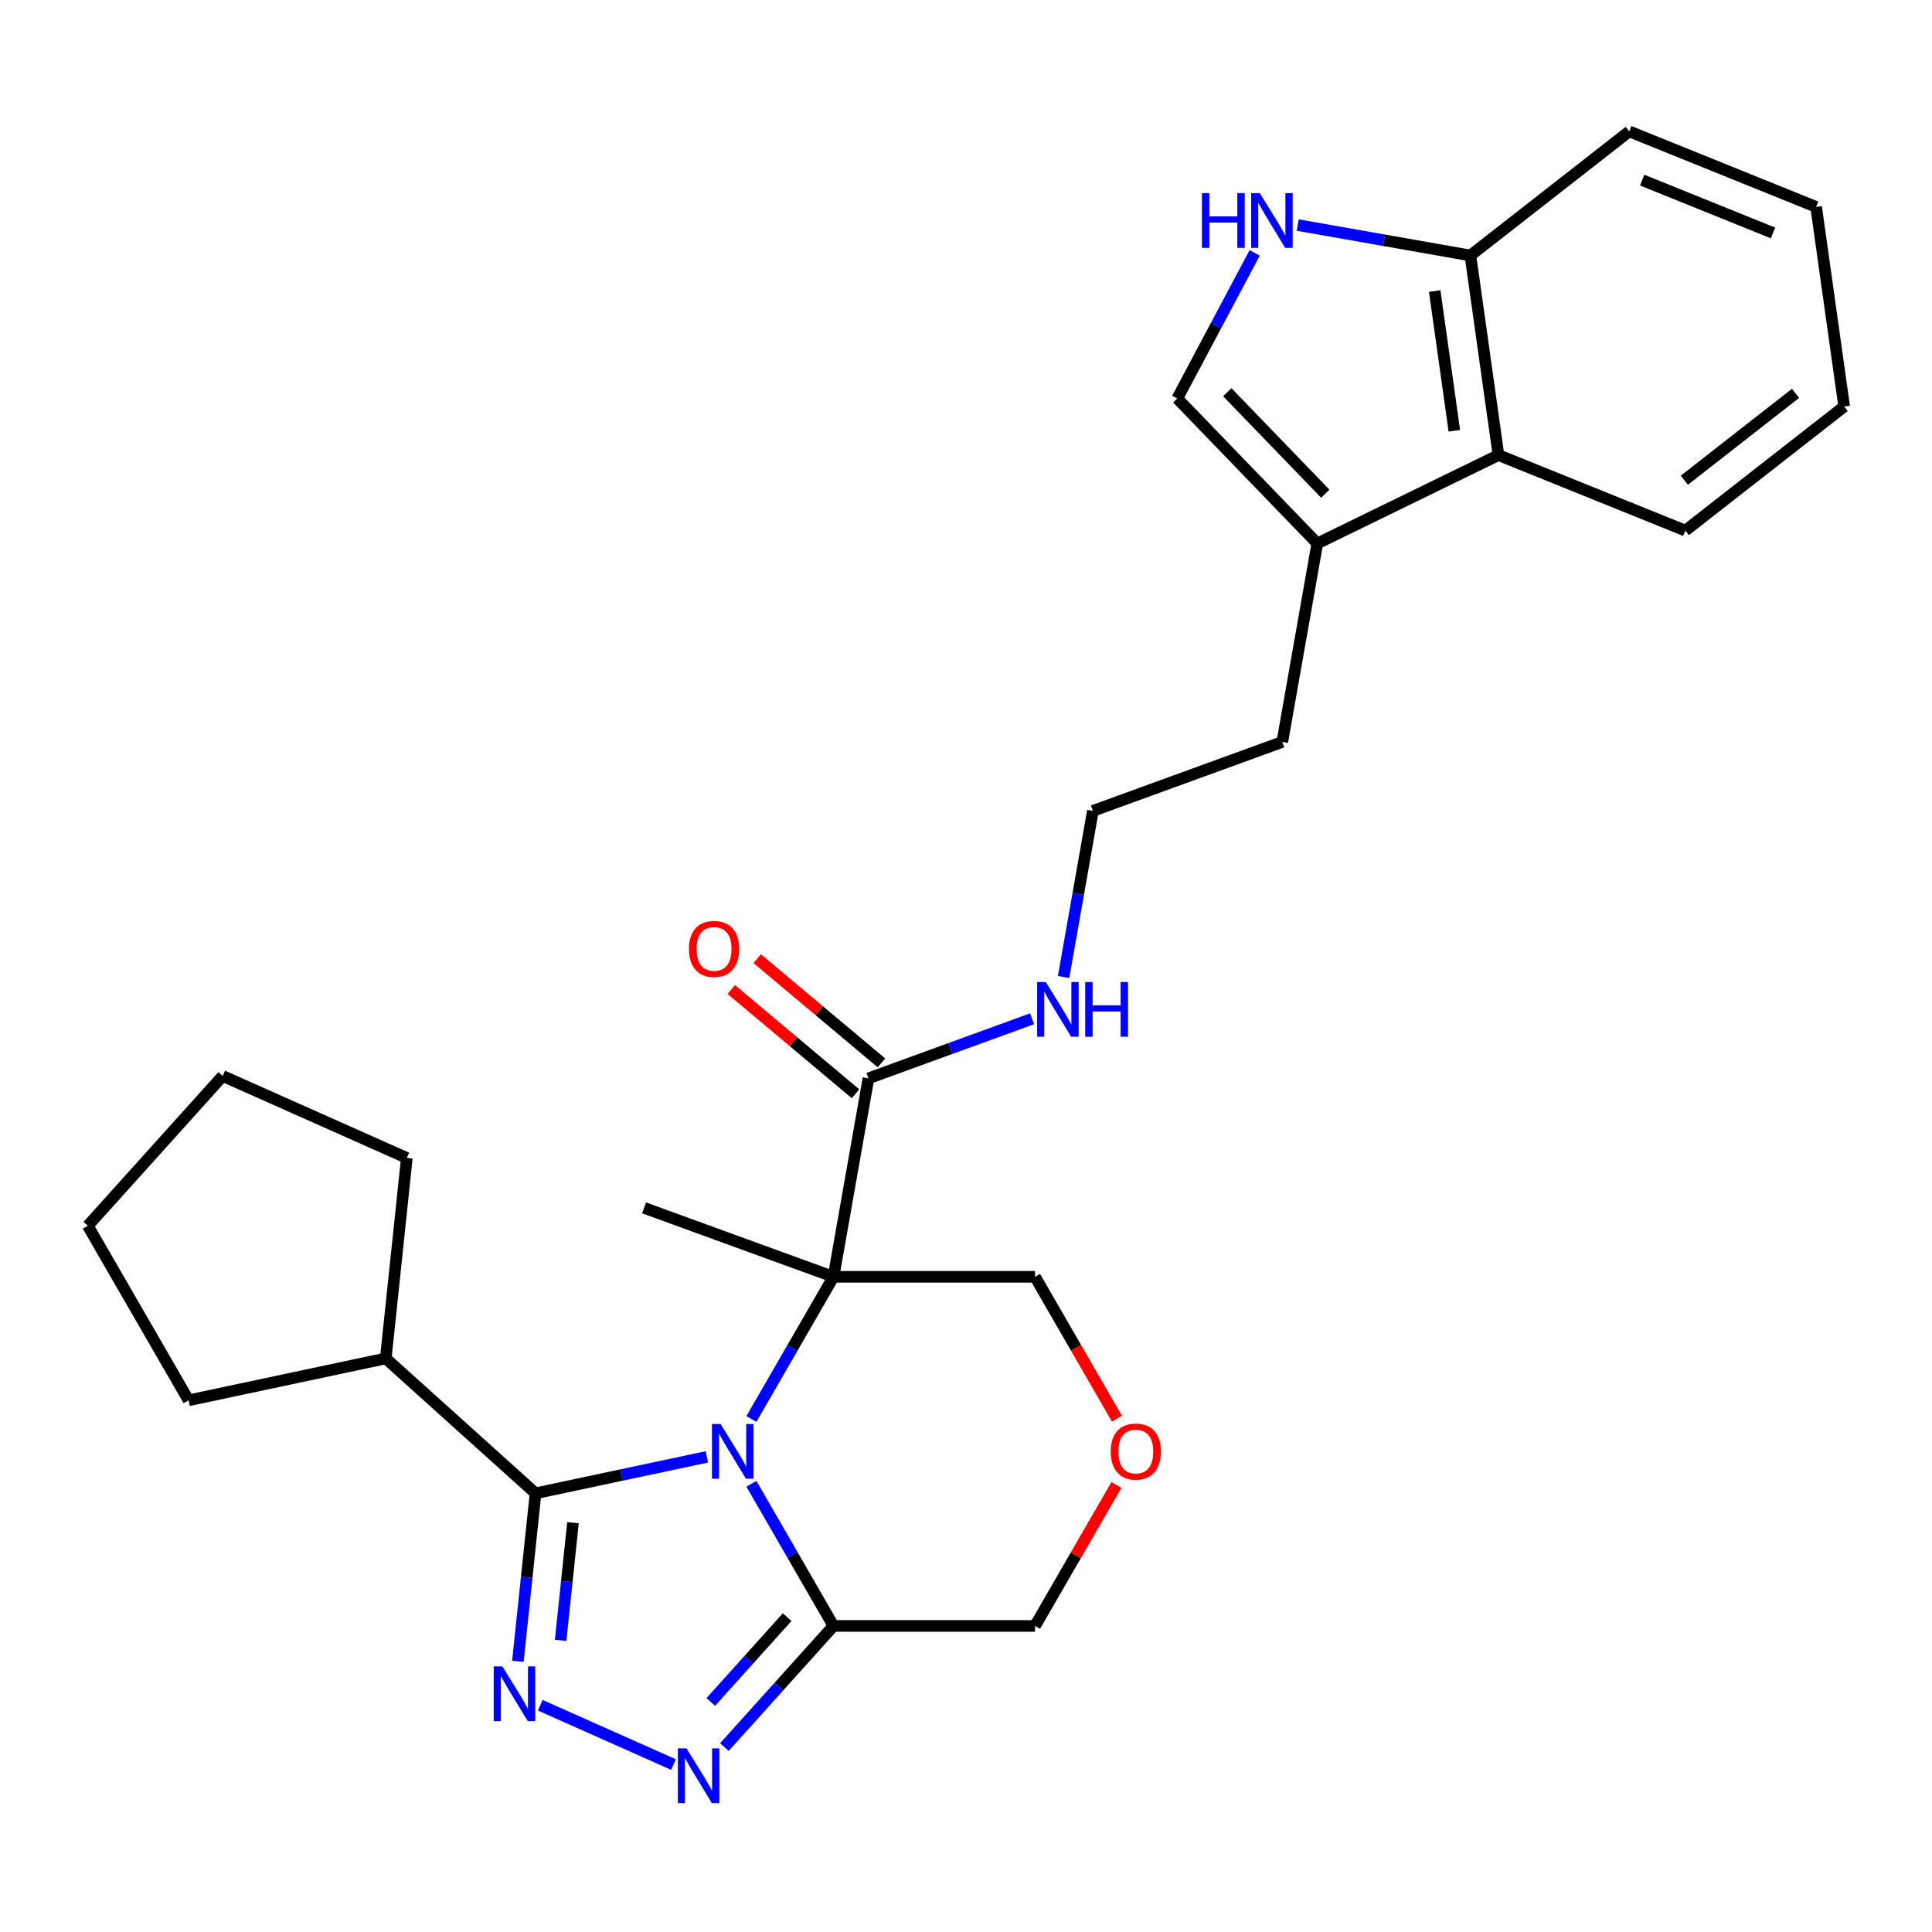 <?xml version='1.0' encoding='iso-8859-1'?>
<svg version='1.1' baseProfile='full'
              xmlns='http://www.w3.org/2000/svg'
                      xmlns:rdkit='http://www.rdkit.org/xml'
                      xmlns:xlink='http://www.w3.org/1999/xlink'
                  xml:space='preserve'
width='1000px' height='1000px' viewBox='0 0 1000 1000'>
<!-- END OF HEADER -->
<rect style='opacity:1.0;fill:#FFFFFF;stroke:none' width='1000' height='1000' x='0' y='0'> </rect>
<path class='bond-0' d='M 388.928,734.466 L 410.169,697.675' style='fill:none;fill-rule:evenodd;stroke:#0000FF;stroke-width:6px;stroke-linecap:butt;stroke-linejoin:miter;stroke-opacity:1' />
<path class='bond-0' d='M 410.169,697.675 L 431.411,660.884' style='fill:none;fill-rule:evenodd;stroke:#000000;stroke-width:6px;stroke-linecap:butt;stroke-linejoin:miter;stroke-opacity:1' />
<path class='bond-1' d='M 365.898,754.072 L 321.548,763.499' style='fill:none;fill-rule:evenodd;stroke:#0000FF;stroke-width:6px;stroke-linecap:butt;stroke-linejoin:miter;stroke-opacity:1' />
<path class='bond-1' d='M 321.548,763.499 L 277.198,772.926' style='fill:none;fill-rule:evenodd;stroke:#000000;stroke-width:6px;stroke-linecap:butt;stroke-linejoin:miter;stroke-opacity:1' />
<path class='bond-4' d='M 388.928,768.003 L 410.169,804.794' style='fill:none;fill-rule:evenodd;stroke:#0000FF;stroke-width:6px;stroke-linecap:butt;stroke-linejoin:miter;stroke-opacity:1' />
<path class='bond-4' d='M 410.169,804.794 L 431.411,841.585' style='fill:none;fill-rule:evenodd;stroke:#000000;stroke-width:6px;stroke-linecap:butt;stroke-linejoin:miter;stroke-opacity:1' />
<path class='bond-5' d='M 431.411,660.884 L 449.527,558.14' style='fill:none;fill-rule:evenodd;stroke:#000000;stroke-width:6px;stroke-linecap:butt;stroke-linejoin:miter;stroke-opacity:1' />
<path class='bond-14' d='M 431.411,660.884 L 535.739,660.884' style='fill:none;fill-rule:evenodd;stroke:#000000;stroke-width:6px;stroke-linecap:butt;stroke-linejoin:miter;stroke-opacity:1' />
<path class='bond-17' d='M 431.411,660.884 L 333.374,625.201' style='fill:none;fill-rule:evenodd;stroke:#000000;stroke-width:6px;stroke-linecap:butt;stroke-linejoin:miter;stroke-opacity:1' />
<path class='bond-2' d='M 277.198,772.926 L 272.627,816.42' style='fill:none;fill-rule:evenodd;stroke:#000000;stroke-width:6px;stroke-linecap:butt;stroke-linejoin:miter;stroke-opacity:1' />
<path class='bond-2' d='M 272.627,816.42 L 268.055,859.914' style='fill:none;fill-rule:evenodd;stroke:#0000FF;stroke-width:6px;stroke-linecap:butt;stroke-linejoin:miter;stroke-opacity:1' />
<path class='bond-2' d='M 296.578,788.155 L 293.378,818.601' style='fill:none;fill-rule:evenodd;stroke:#000000;stroke-width:6px;stroke-linecap:butt;stroke-linejoin:miter;stroke-opacity:1' />
<path class='bond-2' d='M 293.378,818.601 L 290.178,849.047' style='fill:none;fill-rule:evenodd;stroke:#0000FF;stroke-width:6px;stroke-linecap:butt;stroke-linejoin:miter;stroke-opacity:1' />
<path class='bond-12' d='M 277.198,772.926 L 199.667,703.116' style='fill:none;fill-rule:evenodd;stroke:#000000;stroke-width:6px;stroke-linecap:butt;stroke-linejoin:miter;stroke-opacity:1' />
<path class='bond-28' d='M 279.641,882.625 L 348.618,913.336' style='fill:none;fill-rule:evenodd;stroke:#0000FF;stroke-width:6px;stroke-linecap:butt;stroke-linejoin:miter;stroke-opacity:1' />
<path class='bond-3' d='M 374.95,904.292 L 403.18,872.939' style='fill:none;fill-rule:evenodd;stroke:#0000FF;stroke-width:6px;stroke-linecap:butt;stroke-linejoin:miter;stroke-opacity:1' />
<path class='bond-3' d='M 403.18,872.939 L 431.411,841.585' style='fill:none;fill-rule:evenodd;stroke:#000000;stroke-width:6px;stroke-linecap:butt;stroke-linejoin:miter;stroke-opacity:1' />
<path class='bond-3' d='M 367.912,880.924 L 387.674,858.977' style='fill:none;fill-rule:evenodd;stroke:#0000FF;stroke-width:6px;stroke-linecap:butt;stroke-linejoin:miter;stroke-opacity:1' />
<path class='bond-3' d='M 387.674,858.977 L 407.435,837.029' style='fill:none;fill-rule:evenodd;stroke:#000000;stroke-width:6px;stroke-linecap:butt;stroke-linejoin:miter;stroke-opacity:1' />
<path class='bond-16' d='M 431.411,841.585 L 535.739,841.585' style='fill:none;fill-rule:evenodd;stroke:#000000;stroke-width:6px;stroke-linecap:butt;stroke-linejoin:miter;stroke-opacity:1' />
<path class='bond-13' d='M 456.233,550.148 L 424.077,523.166' style='fill:none;fill-rule:evenodd;stroke:#000000;stroke-width:6px;stroke-linecap:butt;stroke-linejoin:miter;stroke-opacity:1' />
<path class='bond-13' d='M 424.077,523.166 L 391.921,496.184' style='fill:none;fill-rule:evenodd;stroke:#FF0000;stroke-width:6px;stroke-linecap:butt;stroke-linejoin:miter;stroke-opacity:1' />
<path class='bond-13' d='M 442.821,566.132 L 410.665,539.15' style='fill:none;fill-rule:evenodd;stroke:#000000;stroke-width:6px;stroke-linecap:butt;stroke-linejoin:miter;stroke-opacity:1' />
<path class='bond-13' d='M 410.665,539.15 L 378.509,512.168' style='fill:none;fill-rule:evenodd;stroke:#FF0000;stroke-width:6px;stroke-linecap:butt;stroke-linejoin:miter;stroke-opacity:1' />
<path class='bond-15' d='M 449.527,558.14 L 491.871,542.728' style='fill:none;fill-rule:evenodd;stroke:#000000;stroke-width:6px;stroke-linecap:butt;stroke-linejoin:miter;stroke-opacity:1' />
<path class='bond-15' d='M 491.871,542.728 L 534.215,527.316' style='fill:none;fill-rule:evenodd;stroke:#0000FF;stroke-width:6px;stroke-linecap:butt;stroke-linejoin:miter;stroke-opacity:1' />
<path class='bond-6' d='M 649.424,130.894 L 629.392,168.568' style='fill:none;fill-rule:evenodd;stroke:#0000FF;stroke-width:6px;stroke-linecap:butt;stroke-linejoin:miter;stroke-opacity:1' />
<path class='bond-6' d='M 629.392,168.568 L 609.36,206.242' style='fill:none;fill-rule:evenodd;stroke:#000000;stroke-width:6px;stroke-linecap:butt;stroke-linejoin:miter;stroke-opacity:1' />
<path class='bond-31' d='M 671.688,116.479 L 716.385,124.36' style='fill:none;fill-rule:evenodd;stroke:#0000FF;stroke-width:6px;stroke-linecap:butt;stroke-linejoin:miter;stroke-opacity:1' />
<path class='bond-31' d='M 716.385,124.36 L 761.083,132.242' style='fill:none;fill-rule:evenodd;stroke:#000000;stroke-width:6px;stroke-linecap:butt;stroke-linejoin:miter;stroke-opacity:1' />
<path class='bond-7' d='M 609.36,206.242 L 681.833,281.289' style='fill:none;fill-rule:evenodd;stroke:#000000;stroke-width:6px;stroke-linecap:butt;stroke-linejoin:miter;stroke-opacity:1' />
<path class='bond-7' d='M 635.241,203.004 L 685.971,255.538' style='fill:none;fill-rule:evenodd;stroke:#000000;stroke-width:6px;stroke-linecap:butt;stroke-linejoin:miter;stroke-opacity:1' />
<path class='bond-8' d='M 681.833,281.289 L 663.716,384.032' style='fill:none;fill-rule:evenodd;stroke:#000000;stroke-width:6px;stroke-linecap:butt;stroke-linejoin:miter;stroke-opacity:1' />
<path class='bond-9' d='M 681.833,281.289 L 775.602,235.555' style='fill:none;fill-rule:evenodd;stroke:#000000;stroke-width:6px;stroke-linecap:butt;stroke-linejoin:miter;stroke-opacity:1' />
<path class='bond-10' d='M 775.602,235.555 L 761.083,132.242' style='fill:none;fill-rule:evenodd;stroke:#000000;stroke-width:6px;stroke-linecap:butt;stroke-linejoin:miter;stroke-opacity:1' />
<path class='bond-10' d='M 752.762,222.962 L 742.598,150.643' style='fill:none;fill-rule:evenodd;stroke:#000000;stroke-width:6px;stroke-linecap:butt;stroke-linejoin:miter;stroke-opacity:1' />
<path class='bond-20' d='M 775.602,235.555 L 872.334,274.637' style='fill:none;fill-rule:evenodd;stroke:#000000;stroke-width:6px;stroke-linecap:butt;stroke-linejoin:miter;stroke-opacity:1' />
<path class='bond-21' d='M 761.083,132.242 L 843.294,68.011' style='fill:none;fill-rule:evenodd;stroke:#000000;stroke-width:6px;stroke-linecap:butt;stroke-linejoin:miter;stroke-opacity:1' />
<path class='bond-11' d='M 577.875,768.603 L 556.807,805.094' style='fill:none;fill-rule:evenodd;stroke:#FF0000;stroke-width:6px;stroke-linecap:butt;stroke-linejoin:miter;stroke-opacity:1' />
<path class='bond-11' d='M 556.807,805.094 L 535.739,841.585' style='fill:none;fill-rule:evenodd;stroke:#000000;stroke-width:6px;stroke-linecap:butt;stroke-linejoin:miter;stroke-opacity:1' />
<path class='bond-29' d='M 578.129,734.306 L 556.934,697.595' style='fill:none;fill-rule:evenodd;stroke:#FF0000;stroke-width:6px;stroke-linecap:butt;stroke-linejoin:miter;stroke-opacity:1' />
<path class='bond-29' d='M 556.934,697.595 L 535.739,660.884' style='fill:none;fill-rule:evenodd;stroke:#000000;stroke-width:6px;stroke-linecap:butt;stroke-linejoin:miter;stroke-opacity:1' />
<path class='bond-22' d='M 199.667,703.116 L 97.619,724.807' style='fill:none;fill-rule:evenodd;stroke:#000000;stroke-width:6px;stroke-linecap:butt;stroke-linejoin:miter;stroke-opacity:1' />
<path class='bond-23' d='M 199.667,703.116 L 210.572,599.36' style='fill:none;fill-rule:evenodd;stroke:#000000;stroke-width:6px;stroke-linecap:butt;stroke-linejoin:miter;stroke-opacity:1' />
<path class='bond-18' d='M 550.52,505.69 L 558.1,462.702' style='fill:none;fill-rule:evenodd;stroke:#0000FF;stroke-width:6px;stroke-linecap:butt;stroke-linejoin:miter;stroke-opacity:1' />
<path class='bond-18' d='M 558.1,462.702 L 565.68,419.715' style='fill:none;fill-rule:evenodd;stroke:#000000;stroke-width:6px;stroke-linecap:butt;stroke-linejoin:miter;stroke-opacity:1' />
<path class='bond-19' d='M 565.68,419.715 L 663.716,384.032' style='fill:none;fill-rule:evenodd;stroke:#000000;stroke-width:6px;stroke-linecap:butt;stroke-linejoin:miter;stroke-opacity:1' />
<path class='bond-24' d='M 872.334,274.637 L 954.545,210.406' style='fill:none;fill-rule:evenodd;stroke:#000000;stroke-width:6px;stroke-linecap:butt;stroke-linejoin:miter;stroke-opacity:1' />
<path class='bond-24' d='M 871.819,248.56 L 929.368,203.598' style='fill:none;fill-rule:evenodd;stroke:#000000;stroke-width:6px;stroke-linecap:butt;stroke-linejoin:miter;stroke-opacity:1' />
<path class='bond-32' d='M 843.294,68.011 L 940.026,107.093' style='fill:none;fill-rule:evenodd;stroke:#000000;stroke-width:6px;stroke-linecap:butt;stroke-linejoin:miter;stroke-opacity:1' />
<path class='bond-32' d='M 849.988,93.219 L 917.7,120.577' style='fill:none;fill-rule:evenodd;stroke:#000000;stroke-width:6px;stroke-linecap:butt;stroke-linejoin:miter;stroke-opacity:1' />
<path class='bond-27' d='M 97.619,724.807 L 45.455,634.457' style='fill:none;fill-rule:evenodd;stroke:#000000;stroke-width:6px;stroke-linecap:butt;stroke-linejoin:miter;stroke-opacity:1' />
<path class='bond-26' d='M 210.572,599.36 L 115.264,556.926' style='fill:none;fill-rule:evenodd;stroke:#000000;stroke-width:6px;stroke-linecap:butt;stroke-linejoin:miter;stroke-opacity:1' />
<path class='bond-25' d='M 954.545,210.406 L 940.026,107.093' style='fill:none;fill-rule:evenodd;stroke:#000000;stroke-width:6px;stroke-linecap:butt;stroke-linejoin:miter;stroke-opacity:1' />
<path class='bond-30' d='M 115.264,556.926 L 45.455,634.457' style='fill:none;fill-rule:evenodd;stroke:#000000;stroke-width:6px;stroke-linecap:butt;stroke-linejoin:miter;stroke-opacity:1' />
<path  class='atom-0' d='M 372.986 737.074
L 382.266 752.074
Q 383.186 753.554, 384.666 756.234
Q 386.146 758.914, 386.226 759.074
L 386.226 737.074
L 389.986 737.074
L 389.986 765.394
L 386.106 765.394
L 376.146 748.994
Q 374.986 747.074, 373.746 744.874
Q 372.546 742.674, 372.186 741.994
L 372.186 765.394
L 368.506 765.394
L 368.506 737.074
L 372.986 737.074
' fill='#0000FF'/>
<path  class='atom-3' d='M 260.033 862.522
L 269.313 877.522
Q 270.233 879.002, 271.713 881.682
Q 273.193 884.362, 273.273 884.522
L 273.273 862.522
L 277.033 862.522
L 277.033 890.842
L 273.153 890.842
L 263.193 874.442
Q 262.033 872.522, 260.793 870.322
Q 259.593 868.122, 259.233 867.442
L 259.233 890.842
L 255.553 890.842
L 255.553 862.522
L 260.033 862.522
' fill='#0000FF'/>
<path  class='atom-4' d='M 355.341 904.956
L 364.621 919.956
Q 365.541 921.436, 367.021 924.116
Q 368.501 926.796, 368.581 926.956
L 368.581 904.956
L 372.341 904.956
L 372.341 933.276
L 368.461 933.276
L 358.501 916.876
Q 357.341 914.956, 356.101 912.756
Q 354.901 910.556, 354.541 909.876
L 354.541 933.276
L 350.861 933.276
L 350.861 904.956
L 355.341 904.956
' fill='#0000FF'/>
<path  class='atom-7' d='M 622.119 99.965
L 625.959 99.965
L 625.959 112.005
L 640.439 112.005
L 640.439 99.965
L 644.279 99.965
L 644.279 128.285
L 640.439 128.285
L 640.439 115.205
L 625.959 115.205
L 625.959 128.285
L 622.119 128.285
L 622.119 99.965
' fill='#0000FF'/>
<path  class='atom-7' d='M 652.079 99.965
L 661.359 114.965
Q 662.279 116.445, 663.759 119.125
Q 665.239 121.805, 665.319 121.965
L 665.319 99.965
L 669.079 99.965
L 669.079 128.285
L 665.199 128.285
L 655.239 111.885
Q 654.079 109.965, 652.839 107.765
Q 651.639 105.565, 651.279 104.885
L 651.279 128.285
L 647.599 128.285
L 647.599 99.965
L 652.079 99.965
' fill='#0000FF'/>
<path  class='atom-12' d='M 574.903 751.314
Q 574.903 744.514, 578.263 740.714
Q 581.623 736.914, 587.903 736.914
Q 594.183 736.914, 597.543 740.714
Q 600.903 744.514, 600.903 751.314
Q 600.903 758.194, 597.503 762.114
Q 594.103 765.994, 587.903 765.994
Q 581.663 765.994, 578.263 762.114
Q 574.903 758.234, 574.903 751.314
M 587.903 762.794
Q 592.223 762.794, 594.543 759.914
Q 596.903 756.994, 596.903 751.314
Q 596.903 745.754, 594.543 742.954
Q 592.223 740.114, 587.903 740.114
Q 583.583 740.114, 581.223 742.914
Q 578.903 745.714, 578.903 751.314
Q 578.903 757.034, 581.223 759.914
Q 583.583 762.794, 587.903 762.794
' fill='#FF0000'/>
<path  class='atom-14' d='M 356.607 491.159
Q 356.607 484.359, 359.967 480.559
Q 363.327 476.759, 369.607 476.759
Q 375.887 476.759, 379.247 480.559
Q 382.607 484.359, 382.607 491.159
Q 382.607 498.039, 379.207 501.959
Q 375.807 505.839, 369.607 505.839
Q 363.367 505.839, 359.967 501.959
Q 356.607 498.079, 356.607 491.159
M 369.607 502.639
Q 373.927 502.639, 376.247 499.759
Q 378.607 496.839, 378.607 491.159
Q 378.607 485.599, 376.247 482.799
Q 373.927 479.959, 369.607 479.959
Q 365.287 479.959, 362.927 482.759
Q 360.607 485.559, 360.607 491.159
Q 360.607 496.879, 362.927 499.759
Q 365.287 502.639, 369.607 502.639
' fill='#FF0000'/>
<path  class='atom-16' d='M 541.303 508.298
L 550.583 523.298
Q 551.503 524.778, 552.983 527.458
Q 554.463 530.138, 554.543 530.298
L 554.543 508.298
L 558.303 508.298
L 558.303 536.618
L 554.423 536.618
L 544.463 520.218
Q 543.303 518.298, 542.063 516.098
Q 540.863 513.898, 540.503 513.218
L 540.503 536.618
L 536.823 536.618
L 536.823 508.298
L 541.303 508.298
' fill='#0000FF'/>
<path  class='atom-16' d='M 561.703 508.298
L 565.543 508.298
L 565.543 520.338
L 580.023 520.338
L 580.023 508.298
L 583.863 508.298
L 583.863 536.618
L 580.023 536.618
L 580.023 523.538
L 565.543 523.538
L 565.543 536.618
L 561.703 536.618
L 561.703 508.298
' fill='#0000FF'/>
</svg>
